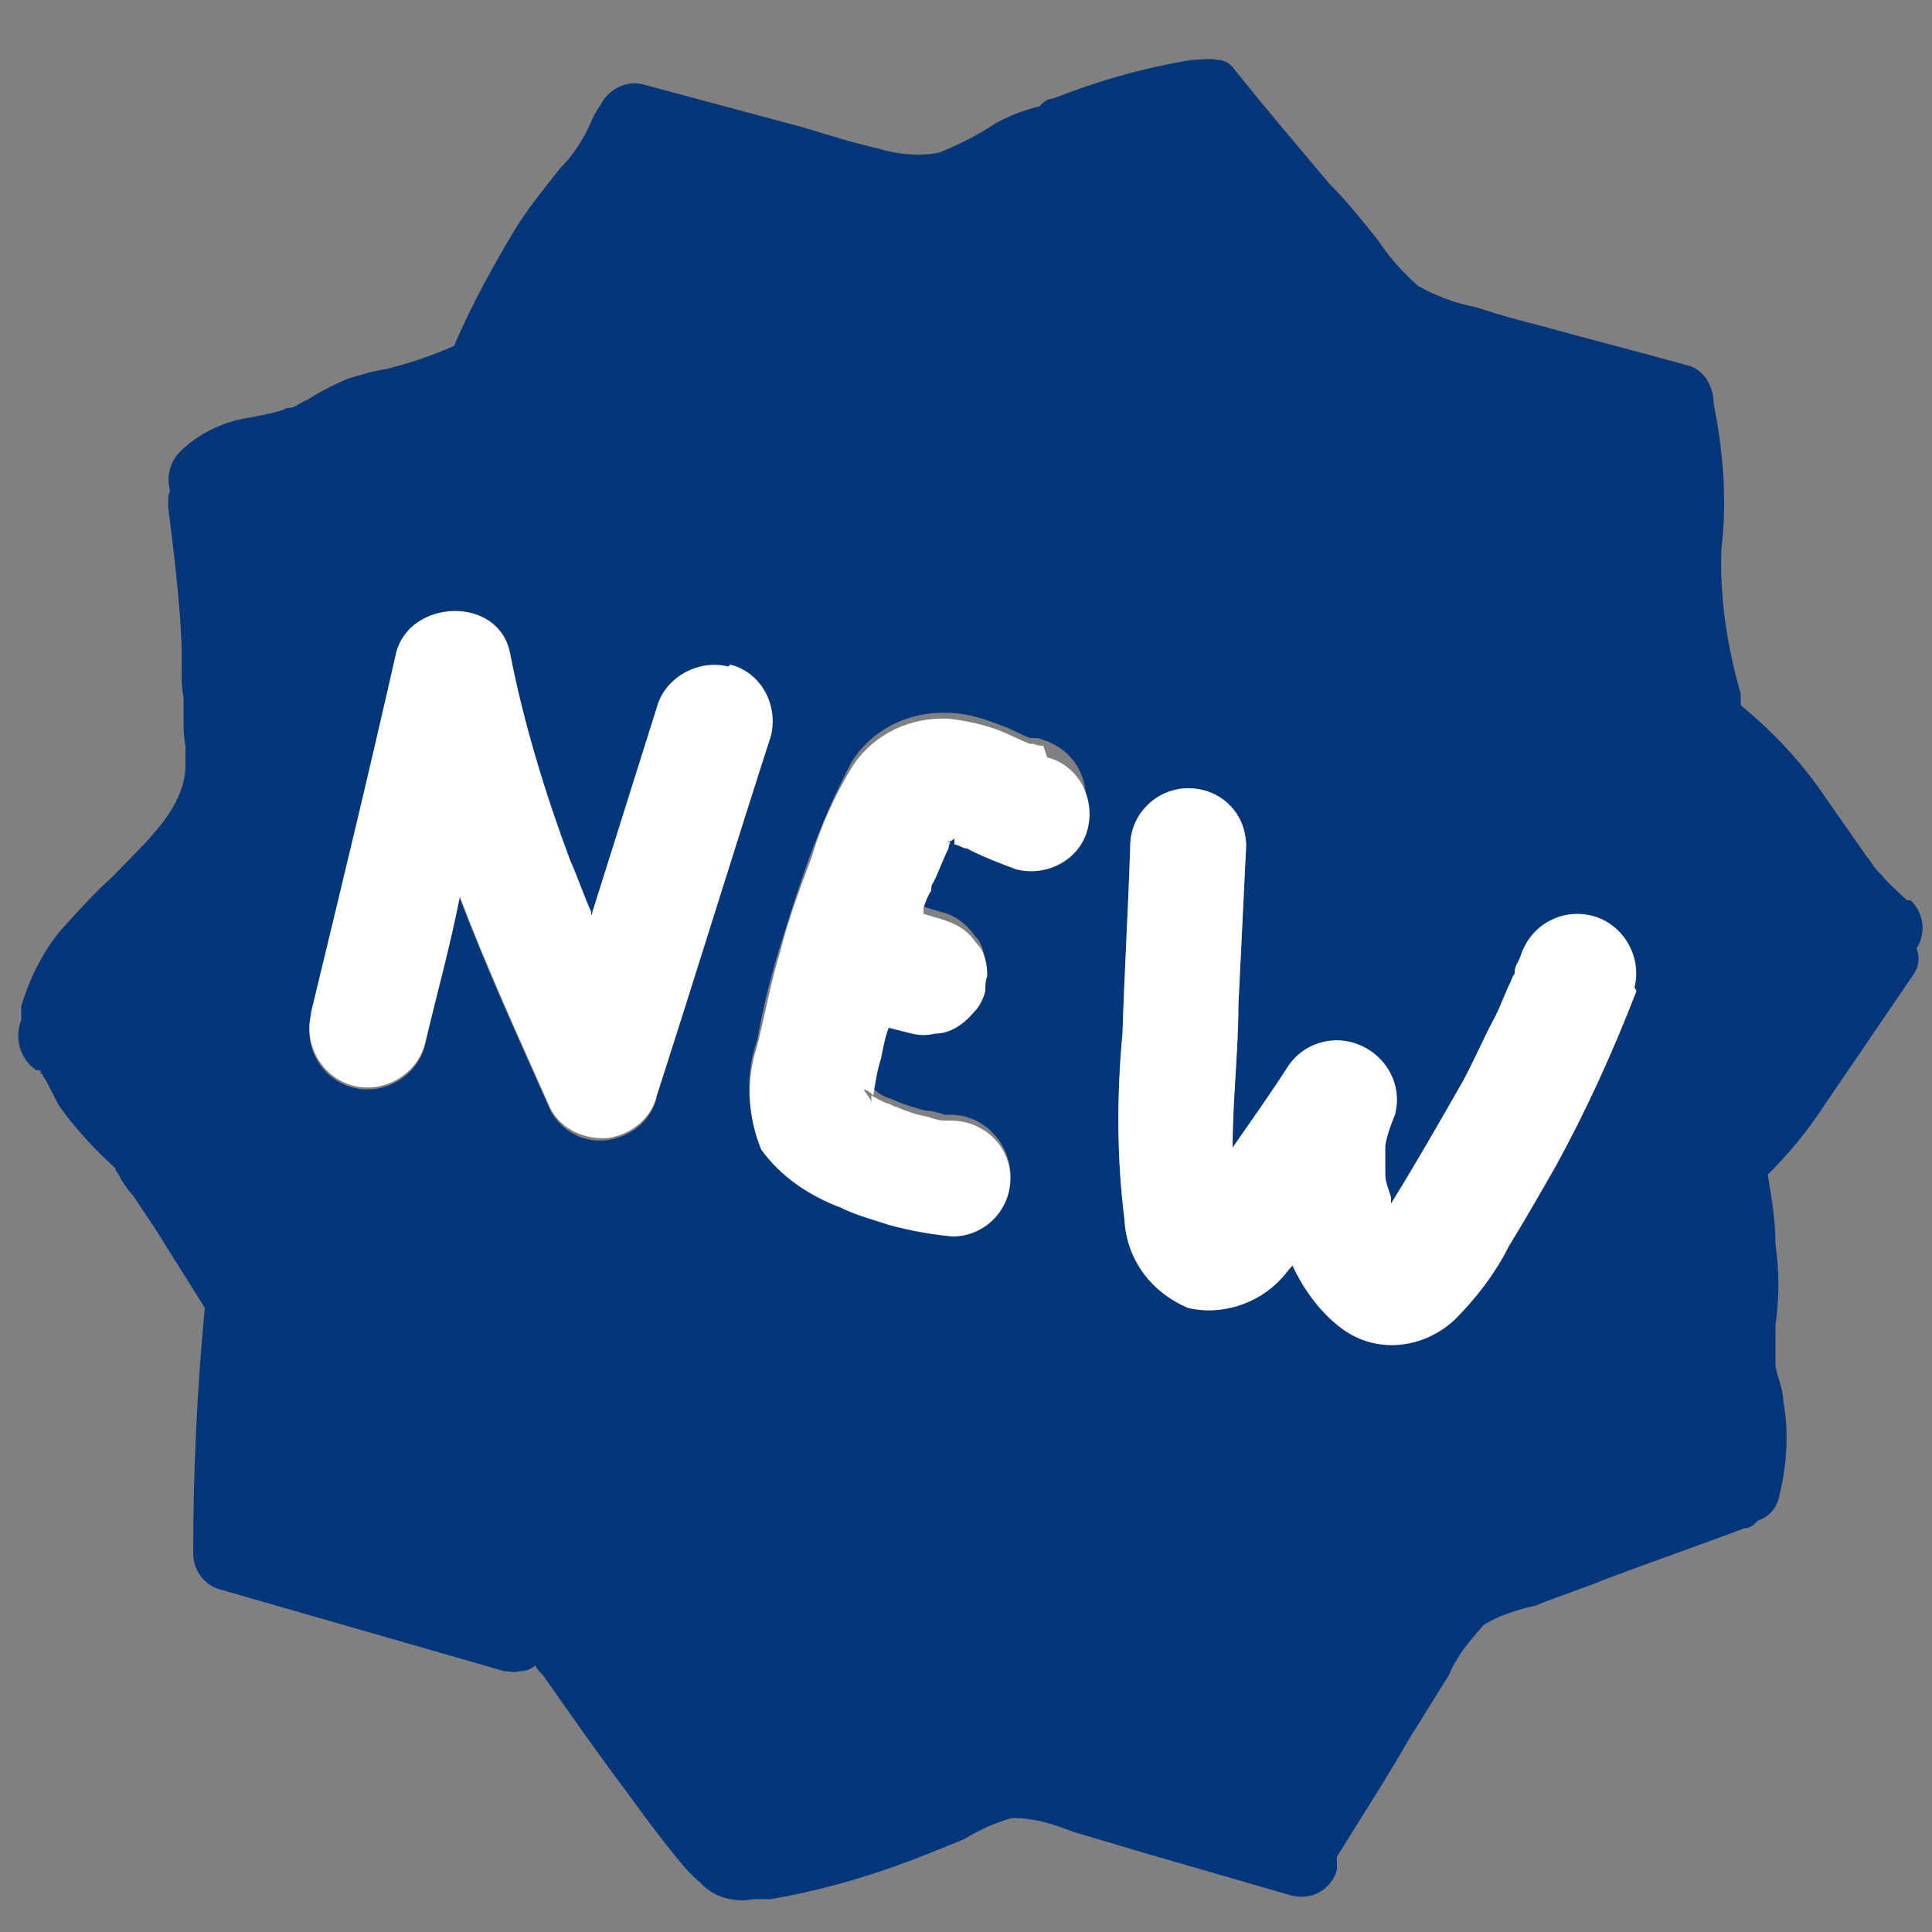 <?xml version="1.0" encoding="UTF-8"?>
<svg id="Calque_1" xmlns="http://www.w3.org/2000/svg" version="1.1" viewBox="0 0 100 100">
  <rect x="0" y="0" width="100" height="100" fill="#808080" stroke="none"/>
  <!-- Generator: Adobe Illustrator 29.2.0, SVG Export Plug-In . SVG Version: 2.1.0 Build 108)  -->
  <defs>
    <style>
      .st0 {
        fill: none;
      }

      .st1 {
        fill: #06367a;
      }

      .st2 {
        fill: #fff;
      }
    </style>
  </defs>
  <path class="st0" d="M49.1,42.9c0,0-.2.2-.4.2h0c0,0-.1,0-.2,0h.4s0,0,0,0c0,0,0,0,0,0h0s0,0,0,0v-.3ZM44.4,56c.1.2.3.4.4.7,0,0,0,0,0,0s0,0,0,0c0,0,0-.1,0-.2v-.2c0,0-.2-.2-.4-.3ZM44.8,56.8h0c0,.1,0,.2,0,.2,0,0,0-.1,0-.2ZM30.7,47.6h0s0,0,0,0h0ZM30.7,47.6h0s0,0,0,0h0ZM61.6,3.2c0,0-.1,0-.2,0M49,43.2h0M48.9,57.8s0,0,0,0h0M71.7,59.5s0,0,0,.1M9,38.8h0M30.7,47.6h0s0,0,0,0h0ZM30.7,47.6h0s0,0,0,0h0Z"/>
  <path class="st1" d="M98.7,46.6c-.4-.4-.9-.8-1.3-1.3-.2-.2-.4-.4-.5-.6l-.3-.4h0s0,0,0,0c-.7-1-1.4-2-2.1-3-1.2-1.8-2.7-3.4-4.4-4.8,0-.2,0-.4,0-.6-.7-2.4-1.1-5-1-7.5.3-2.5.1-5-.4-7.5,0-.9-.5-1.8-1.4-2-2.5-.7-4.9-1.3-7.4-2-1.2-.3-2.3-.6-3.5-1-1.1-.2-2.1-.6-3-1.1-.8-.7-1.5-1.5-2.1-2.4-.8-1-1.6-2-2.5-2.9-1.6-1.9-3.3-3.9-4.9-5.9-.2-.3-.5-.5-.9-.5-.4-.1-.9,0-1.3,0,0,0,0,0,0,0,0,0,0,0,0,0-2.5.4-4.9,1.1-7.2,2-.3,0-.5.2-.7.4-.8.2-1.6.5-2.3.9-.9.6-1.9,1.1-2.9,1.5-1,.2-2.1.1-3.1-.2-1.3-.3-2.6-.7-3.9-1.1l-8.2-2.2c-.9-.3-1.9.2-2.3,1-.2.3-.4.6-.5.9-.4.9-.9,1.7-1.6,2.4-.8,1-1.6,2-2.3,3.1-1.2,2-2.3,4-3.2,6.1-1.1.5-2.3.9-3.5,1.2-.7.1-1.3.3-2,.5-.7.3-1.5.7-2.1,1.1-.3.1-.5.3-.8.4,0,0,0,0,0,0,0,0,0,0,0,0h0c-.1,0-.3,0-.4.1-.6.2-1.2.3-1.7.4-1.4.2-2.7.8-3.7,1.8-.5.5-.7,1.3-.5,2-.1.2-.1.5-.1.8.3,2.4.6,4.8.7,7.2,0,.4,0,.8,0,1.3,0,.5,0,.9.1,1.4,0,.2,0,.5,0,.7s0,.2,0,.3h0c0,0,0,0,0,0t0,0s0,0,0,.1c0,.5,0,.9.1,1.4,0,0,0,0,0,0v.2s0,0,0,0c0,.2,0,.4,0,.6.1,2.4-2.1,4.2-3.7,5.9-1,.9-1.9,1.9-2.8,2.9-.9,1.1-1.6,2.5-2,3.9,0,.2,0,.5,0,.7-.4,1,0,2.1.8,2.6h.2c0,.1,0,0,0,0,0,0,0,0,0,0h0s0,0,0,0h0c0,.1,0,.2.1.2h0c0,0,0,.1.1.2.3.5.5,1,.8,1.5.8,1.1,1.8,2.2,2.8,3.1h0c0,0,.1.1.1.2.1.1.2.3.3.5.2.3.4.6.6.8.4.6.8,1.2,1.2,1.8.8,1.3,1.7,2.7,2.5,4-.4,4.2-.6,8.4-.6,12.7,0,.9.6,1.7,1.5,1.9l14.6,4.2c.3,0,.5.1.8,0,.3,0,.6-.1.8-.3.1.2.2.3.4.5,1.4,2,2.8,4,4.3,6,.8,1.1,1.6,2.2,2.5,3.3.4.5.8,1,1.3,1.4.7.8,1.8,1.1,2.8.9,0,0,.2,0,.3,0,.2,0,.4,0,.6,0,2.3-.4,4.5-1,6.7-1.8,1.1-.4,2.3-.9,3.3-1.3.8-.5,1.7-.9,2.5-1.1,1.1,0,2.1.3,3.1.7l3.7,1.1,7.6,2.2c1.1.3,2.1-.3,2.4-1.3,0-.2,0-.5,0-.7,1.3-2.1,2.6-4.1,3.8-6.2.7-1.1,1.3-2.1,2-3.2.4-1,1.1-1.8,1.8-2.6.8-.5,1.8-.8,2.7-1,1.2-.5,2.5-.9,3.7-1.4,2.4-.9,4.7-1.7,7.1-2.6.3,0,.5-.2.7-.4.6-.2,1-.7,1.1-1.3.4-1.6.5-3.3.2-4.9,0-.6-.3-1.2-.4-1.8,0-.7,0-1.4,0-2.1.2-1.4.2-2.8,0-4.2,0-1.2-.2-2.4-.4-3.6,1.1-1.1,2.1-2.3,3-3.7,1.5-2.2,3-4.4,4.5-6.6.3-.4.4-.9.2-1.4.5-.8.4-1.8-.3-2.5ZM34,56.8c-.3,1.2-1.3,2-2.5,2.2-1.2.2-2.4-.4-3-1.5-1.6-3.6-3.3-7.3-4.7-11-.6,2.5-1.2,5-1.8,7.6-.4,1.6-2.1,2.6-3.7,2.2-1.6-.4-2.6-2-2.2-3.7,0,0,0,0,0-.1,1.6-6.2,3-12.4,4.4-18.6.6-2.9,5.3-3,5.9,0,.7,3.7,1.8,7.2,3.1,10.7.4.9.7,1.8,1.1,2.7,0,0,0,.1,0,.2l3.4-10.8c.5-1.6,2.1-2.5,3.7-2.1,1.6.4,2.6,2.1,2.1,3.7-2,6.2-3.9,12.4-5.9,18.6ZM56.1,42.4c-.4,1.6-2.1,2.5-3.7,2.1-.8-.3-1.6-.6-2.4-1,0,0-.2,0-.3-.1,0,0,0,0,0,0h0s0,0,0,0c0,0,0,0,0,0,0,0,0,0,0,0-.2,0-.4-.1-.6-.2,0,0,0,.2-.1.3-.3.6-.5,1.2-.8,1.8,0,0,0,0,0,0,0,.1-.1.2-.1.4-.1.3-.2.6-.4.9,0,0,0,.2,0,.3l1,.3c.5.1,1,.4,1.4.8.2.2.3.4.5.6.3.4.4,1,.4,1.5,0,.3,0,.5-.1.8,0,.4-.3.8-.6,1.1-.5.6-1.2,1.1-2,1.1-.4,0-.8,0-1.2,0l-1.2-.3c-.1.5-.3,1.1-.4,1.6-.1.6-.3,1.3-.4,1.9,0,0,0,0,0,0h0c.3.2.5.4.8.5,0,0,.3.1.5.2,0,0,0,0,0,0h0c.5.2,1.1.4,1.6.5.3,0,.6.1.9.2,0,0,0,0,.1,0,0,0,0,0,0,0,0,0,.2,0,.2,0,1.7,0,3,1.4,3.1,3,0,1.7-1.3,3-3,3-1.1,0-2.2-.3-3.3-.6-.8-.2-1.6-.5-2.5-.9h0c-1.7-.6-3.1-1.6-4.1-3-.8-1.7-.8-3.7-.2-5.4.3-1.7.7-3.3,1.2-4.9.5-1.6,1-3.2,1.6-4.8.6-1.6,1.3-3.2,2.1-4.7,1.1-1.7,3-2.6,5-2.5.9,0,1.8.3,2.6.6.6.2,1.1.5,1.6.7,0,0,.1,0,.2,0h0s0,0,0,0c0,0,0,0,0,0,.1,0,.3,0,.5.1,1.6.5,2.5,2.1,2.1,3.7ZM84.7,51.3c-1.2,3.1-2.6,6.2-4.2,9.1-.8,1.4-1.6,2.8-2.4,4.1-.7,1.4-1.7,2.7-2.8,3.8-1.6,1.5-4,1.8-5.8.5-1.1-.8-2-2-2.6-3.3-.2.2-.4.5-.6.7-1.2,1.3-3.1,1.9-4.8,1.5h0c-1.9-.8-3.2-2.5-3.3-4.6-.4-3.2-.4-6.4-.1-9.6.1-3.2.3-6.5.4-9.7,0-1.7,1.4-3,3-3,1.7,0,3,1.3,3,3l-.4,8.2c0,2.4-.3,4.9-.3,7.4.9-1.3,1.9-2.7,2.8-4.1.8-1.3,2.4-1.8,3.8-1.2,1.4.6,2.2,2.1,1.8,3.6-.2.5-.4,1-.5,1.6,0,0,0,0,0,0,0,0,0,0,0,.1h0c0,.3,0,.5,0,.7s0,.5,0,.7,0,0,0,0c0,0,0,0,0,0,0,.4.2.8.3,1.2h0c0,0,0,.1,0,.1h0c0,0,0,.2,0,.2,1.3-2.1,2.5-4.2,3.7-6.3.6-1.1,1.1-2.3,1.7-3.4.3-.6.5-1.2.8-1.8,0,0,.1-.3.2-.4h0c0,0,0,0,0-.1h0c0-.3.2-.5.3-.8.5-1.6,2.1-2.5,3.7-2.1,1.6.4,2.6,2.1,2.2,3.7Z"/>
  <path class="st2" d="M84.7,51.3c-1.2,3.1-2.6,6.2-4.2,9.1-.8,1.4-1.6,2.8-2.4,4.1-.7,1.4-1.7,2.7-2.8,3.8-1.6,1.5-4,1.8-5.8.5-1.1-.8-2-2-2.6-3.3-.2.2-.4.5-.6.7-1.2,1.3-3.1,1.9-4.8,1.5h0c-1.9-.8-3.2-2.5-3.3-4.6-.4-3.2-.4-6.4-.1-9.6.1-3.2.3-6.5.4-9.7,0-1.7,1.4-3,3-3,1.7,0,3,1.3,3,3l-.4,8.2c0,2.4-.3,4.9-.3,7.4.9-1.3,1.9-2.7,2.8-4.1.8-1.3,2.4-1.8,3.8-1.2,1.4.6,2.2,2.1,1.8,3.6-.2.5-.4,1-.5,1.6,0,0,0,0,0,0,0,0,0,0,0,.1h0c0,.3,0,.5,0,.7s0,.5,0,.7,0,0,0,0c0,0,0,0,0,0,0,.4.2.8.3,1.2h0c0,0,0,.1,0,.1h0c0,0,0,.2,0,.2,1.3-2.1,2.5-4.2,3.7-6.3.6-1.1,1.1-2.3,1.7-3.4.3-.6.5-1.2.8-1.8,0,0,.1-.3.2-.4h0c0,0,0,0,0-.1h0c0-.3.2-.5.3-.8.5-1.6,2.1-2.5,3.7-2.1,1.6.4,2.6,2.1,2.2,3.7Z"/>
  <path class="st2" d="M37.7,34.5c-1.6-.4-3.3.6-3.7,2.1l-3.4,10.8c0,0,0-.2,0-.2-.4-.9-.7-1.8-1.1-2.7-1.3-3.5-2.4-7.1-3.1-10.7-.6-3-5.2-2.8-5.9,0-1.4,6.2-2.9,12.4-4.4,18.6,0,0,0,.1,0,.1-.4,1.6.6,3.3,2.2,3.7,1.6.4,3.3-.6,3.7-2.2.6-2.5,1.3-5,1.8-7.6,1.4,3.7,3.1,7.4,4.7,11,.6,1.1,1.8,1.6,3,1.5,1.2-.2,2.2-1,2.5-2.2,2-6.2,3.9-12.4,5.9-18.6.4-1.6-.5-3.3-2.1-3.7ZM30.7,47.6h0s0,0,0,0h0ZM30.7,47.6h0s0,0,0,0h0Z"/>
  <path class="st2" d="M54,38.6c-.1,0-.3,0-.5-.1,0,0,0,0,0,0h0s0,0-.2,0c-.5-.2-1.1-.5-1.6-.7-.8-.3-1.7-.5-2.6-.6-2-.1-3.9.8-5,2.5-.9,1.5-1.6,3-2.1,4.7-.6,1.6-1.2,3.2-1.6,4.8-.5,1.6-.8,3.3-1.2,4.9-.6,1.8-.5,3.7.2,5.4,1,1.4,2.5,2.4,4.1,3h0c.8.4,1.6.6,2.5.9,1.1.3,2.2.5,3.3.6,1.7,0,3-1.4,3-3,0-1.7-1.4-3-3.1-3,0,0-.2,0-.2,0,0,0,0,0,0,0,0,0,0,0-.1,0-.3,0-.6-.1-.9-.2-.6-.1-1.1-.3-1.6-.5h0s0,0,0,0c-.1,0-.4-.2-.5-.2-.3-.1-.6-.3-.8-.4h0s0,.2,0,.2c0,0,0,.2,0,.2,0,0,0,.1,0,.2,0,0,0,0,0-.2h0s0,0,0,0,0,0,0,0c0-.2-.2-.4-.4-.7.2,0,.4.2.5.3,0,0,0,0,0,0,.1-.6.2-1.3.4-1.9.1-.5.2-1.1.4-1.6l1.2.3c.4.1.8.1,1.2,0,.8,0,1.5-.5,2-1.1.3-.3.5-.7.6-1.1,0-.3,0-.5.1-.8,0-.5-.1-1.1-.4-1.5-.2-.2-.3-.4-.5-.6-.4-.4-.8-.6-1.4-.8l-1-.3c0,0,0-.2,0-.3.1-.3.2-.6.4-.9,0-.1,0-.3.1-.4,0,0,0,0,0,0,.3-.6.5-1.2.8-1.8,0,0,0-.2.1-.3,0,0,0,0,0,0h-.4c0,0,.1,0,.2,0h0c.1,0,.3-.1.4-.2v.3q-.1,0-.1,0h0s0,0,0,0c.2,0,.4.1.6.2,0,0,0,0,0,0,0,0,0,0,0,0,0,0,0,0,0,0h0s0,0,0,0c0,0,.2,0,.3.1.8.4,1.6.7,2.4,1,1.6.4,3.3-.5,3.7-2.1.4-1.6-.5-3.3-2.1-3.7ZM44.2,55.9h0s0,0,.1,0c0,0-.1,0-.2,0Z"/>
</svg>